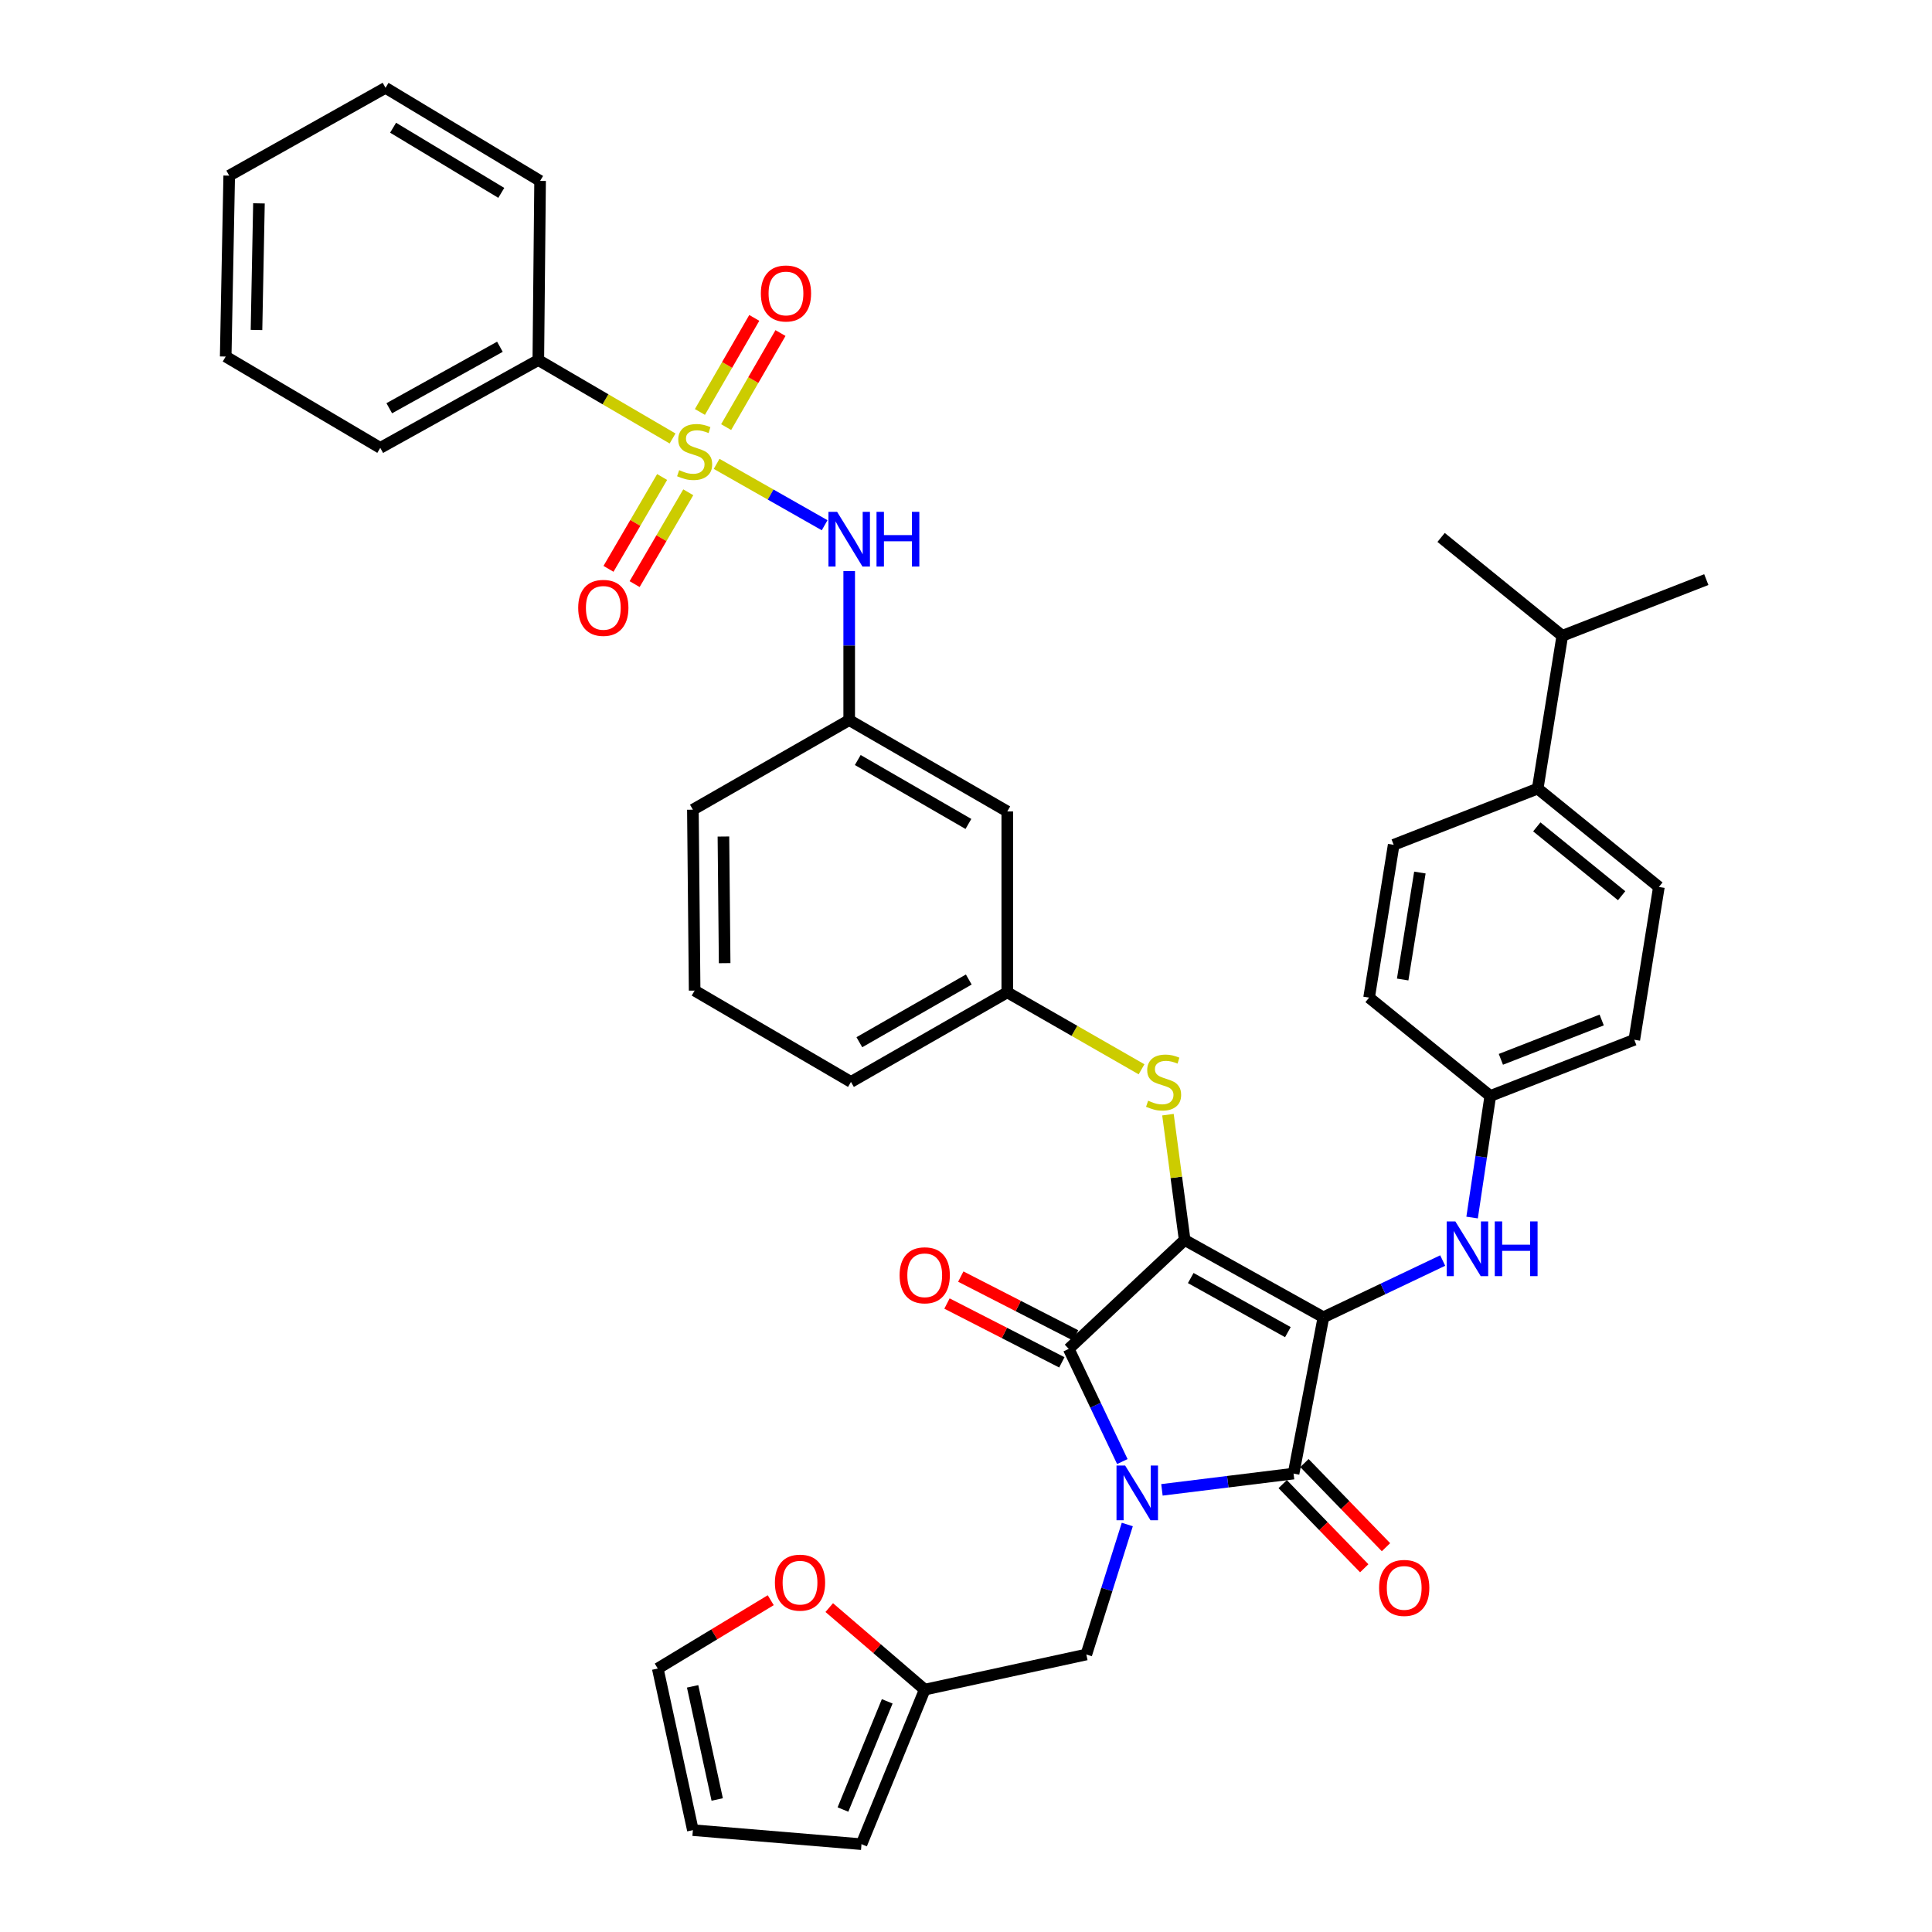 <?xml version='1.0' encoding='iso-8859-1'?>
<svg version='1.1' baseProfile='full'
              xmlns='http://www.w3.org/2000/svg'
                      xmlns:rdkit='http://www.rdkit.org/xml'
                      xmlns:xlink='http://www.w3.org/1999/xlink'
                  xml:space='preserve'
width='1000px' height='1000px' viewBox='0 0 1000 1000'>
<!-- END OF HEADER -->
<rect style='opacity:1.0;fill:#FFFFFF;stroke:none' width='1000' height='1000' x='0' y='0'> </rect>
<path class='bond-0' d='M 370.922,240.098 L 398.876,255.981' style='fill:none;fill-rule:evenodd;stroke:#CCCC00;stroke-width:6px;stroke-linecap:butt;stroke-linejoin:miter;stroke-opacity:1' />
<path class='bond-0' d='M 398.876,255.981 L 426.831,271.864' style='fill:none;fill-rule:evenodd;stroke:#0000FF;stroke-width:6px;stroke-linecap:butt;stroke-linejoin:miter;stroke-opacity:1' />
<path class='bond-1' d='M 375.85,221.07 L 389.916,196.728' style='fill:none;fill-rule:evenodd;stroke:#CCCC00;stroke-width:6px;stroke-linecap:butt;stroke-linejoin:miter;stroke-opacity:1' />
<path class='bond-1' d='M 389.916,196.728 L 403.982,172.386' style='fill:none;fill-rule:evenodd;stroke:#FF0000;stroke-width:6px;stroke-linecap:butt;stroke-linejoin:miter;stroke-opacity:1' />
<path class='bond-1' d='M 362.282,213.229 L 376.347,188.887' style='fill:none;fill-rule:evenodd;stroke:#CCCC00;stroke-width:6px;stroke-linecap:butt;stroke-linejoin:miter;stroke-opacity:1' />
<path class='bond-1' d='M 376.347,188.887 L 390.413,164.545' style='fill:none;fill-rule:evenodd;stroke:#FF0000;stroke-width:6px;stroke-linecap:butt;stroke-linejoin:miter;stroke-opacity:1' />
<path class='bond-2' d='M 342.715,246.902 L 328.834,270.667' style='fill:none;fill-rule:evenodd;stroke:#CCCC00;stroke-width:6px;stroke-linecap:butt;stroke-linejoin:miter;stroke-opacity:1' />
<path class='bond-2' d='M 328.834,270.667 L 314.952,294.432' style='fill:none;fill-rule:evenodd;stroke:#FF0000;stroke-width:6px;stroke-linecap:butt;stroke-linejoin:miter;stroke-opacity:1' />
<path class='bond-2' d='M 356.247,254.807 L 342.365,278.571' style='fill:none;fill-rule:evenodd;stroke:#CCCC00;stroke-width:6px;stroke-linecap:butt;stroke-linejoin:miter;stroke-opacity:1' />
<path class='bond-2' d='M 342.365,278.571 L 328.483,302.336' style='fill:none;fill-rule:evenodd;stroke:#FF0000;stroke-width:6px;stroke-linecap:butt;stroke-linejoin:miter;stroke-opacity:1' />
<path class='bond-3' d='M 348.119,226.959 L 313.377,206.662' style='fill:none;fill-rule:evenodd;stroke:#CCCC00;stroke-width:6px;stroke-linecap:butt;stroke-linejoin:miter;stroke-opacity:1' />
<path class='bond-3' d='M 313.377,206.662 L 278.634,186.365' style='fill:none;fill-rule:evenodd;stroke:#000000;stroke-width:6px;stroke-linecap:butt;stroke-linejoin:miter;stroke-opacity:1' />
<path class='bond-4' d='M 439.544,295.588 L 439.544,334.156' style='fill:none;fill-rule:evenodd;stroke:#0000FF;stroke-width:6px;stroke-linecap:butt;stroke-linejoin:miter;stroke-opacity:1' />
<path class='bond-4' d='M 439.544,334.156 L 439.544,372.723' style='fill:none;fill-rule:evenodd;stroke:#000000;stroke-width:6px;stroke-linecap:butt;stroke-linejoin:miter;stroke-opacity:1' />
<path class='bond-5' d='M 613.181,641.816 L 684.999,681.822' style='fill:none;fill-rule:evenodd;stroke:#000000;stroke-width:6px;stroke-linecap:butt;stroke-linejoin:miter;stroke-opacity:1' />
<path class='bond-5' d='M 616.328,661.508 L 666.601,689.511' style='fill:none;fill-rule:evenodd;stroke:#000000;stroke-width:6px;stroke-linecap:butt;stroke-linejoin:miter;stroke-opacity:1' />
<path class='bond-6' d='M 613.181,641.816 L 553.178,698.181' style='fill:none;fill-rule:evenodd;stroke:#000000;stroke-width:6px;stroke-linecap:butt;stroke-linejoin:miter;stroke-opacity:1' />
<path class='bond-7' d='M 613.181,641.816 L 608.857,609.382' style='fill:none;fill-rule:evenodd;stroke:#000000;stroke-width:6px;stroke-linecap:butt;stroke-linejoin:miter;stroke-opacity:1' />
<path class='bond-7' d='M 608.857,609.382 L 604.532,576.947' style='fill:none;fill-rule:evenodd;stroke:#CCCC00;stroke-width:6px;stroke-linecap:butt;stroke-linejoin:miter;stroke-opacity:1' />
<path class='bond-8' d='M 684.999,681.822 L 669.546,762.729' style='fill:none;fill-rule:evenodd;stroke:#000000;stroke-width:6px;stroke-linecap:butt;stroke-linejoin:miter;stroke-opacity:1' />
<path class='bond-9' d='M 684.999,681.822 L 715.869,667.137' style='fill:none;fill-rule:evenodd;stroke:#000000;stroke-width:6px;stroke-linecap:butt;stroke-linejoin:miter;stroke-opacity:1' />
<path class='bond-9' d='M 715.869,667.137 L 746.739,652.452' style='fill:none;fill-rule:evenodd;stroke:#0000FF;stroke-width:6px;stroke-linecap:butt;stroke-linejoin:miter;stroke-opacity:1' />
<path class='bond-10' d='M 669.546,762.729 L 635.481,766.937' style='fill:none;fill-rule:evenodd;stroke:#000000;stroke-width:6px;stroke-linecap:butt;stroke-linejoin:miter;stroke-opacity:1' />
<path class='bond-10' d='M 635.481,766.937 L 601.417,771.145' style='fill:none;fill-rule:evenodd;stroke:#0000FF;stroke-width:6px;stroke-linecap:butt;stroke-linejoin:miter;stroke-opacity:1' />
<path class='bond-11' d='M 663.919,768.182 L 685.026,789.959' style='fill:none;fill-rule:evenodd;stroke:#000000;stroke-width:6px;stroke-linecap:butt;stroke-linejoin:miter;stroke-opacity:1' />
<path class='bond-11' d='M 685.026,789.959 L 706.132,811.736' style='fill:none;fill-rule:evenodd;stroke:#FF0000;stroke-width:6px;stroke-linecap:butt;stroke-linejoin:miter;stroke-opacity:1' />
<path class='bond-11' d='M 675.172,757.276 L 696.279,779.053' style='fill:none;fill-rule:evenodd;stroke:#000000;stroke-width:6px;stroke-linecap:butt;stroke-linejoin:miter;stroke-opacity:1' />
<path class='bond-11' d='M 696.279,779.053 L 717.385,800.829' style='fill:none;fill-rule:evenodd;stroke:#FF0000;stroke-width:6px;stroke-linecap:butt;stroke-linejoin:miter;stroke-opacity:1' />
<path class='bond-12' d='M 583.484,789.076 L 572.88,822.721' style='fill:none;fill-rule:evenodd;stroke:#0000FF;stroke-width:6px;stroke-linecap:butt;stroke-linejoin:miter;stroke-opacity:1' />
<path class='bond-12' d='M 572.88,822.721 L 562.276,856.365' style='fill:none;fill-rule:evenodd;stroke:#000000;stroke-width:6px;stroke-linecap:butt;stroke-linejoin:miter;stroke-opacity:1' />
<path class='bond-13' d='M 580.921,756.5 L 567.049,727.34' style='fill:none;fill-rule:evenodd;stroke:#0000FF;stroke-width:6px;stroke-linecap:butt;stroke-linejoin:miter;stroke-opacity:1' />
<path class='bond-13' d='M 567.049,727.34 L 553.178,698.181' style='fill:none;fill-rule:evenodd;stroke:#000000;stroke-width:6px;stroke-linecap:butt;stroke-linejoin:miter;stroke-opacity:1' />
<path class='bond-14' d='M 556.75,691.207 L 527.025,675.983' style='fill:none;fill-rule:evenodd;stroke:#000000;stroke-width:6px;stroke-linecap:butt;stroke-linejoin:miter;stroke-opacity:1' />
<path class='bond-14' d='M 527.025,675.983 L 497.3,660.76' style='fill:none;fill-rule:evenodd;stroke:#FF0000;stroke-width:6px;stroke-linecap:butt;stroke-linejoin:miter;stroke-opacity:1' />
<path class='bond-14' d='M 549.606,705.155 L 519.881,689.932' style='fill:none;fill-rule:evenodd;stroke:#000000;stroke-width:6px;stroke-linecap:butt;stroke-linejoin:miter;stroke-opacity:1' />
<path class='bond-14' d='M 519.881,689.932 L 490.157,674.708' style='fill:none;fill-rule:evenodd;stroke:#FF0000;stroke-width:6px;stroke-linecap:butt;stroke-linejoin:miter;stroke-opacity:1' />
<path class='bond-15' d='M 761.958,630.202 L 766.662,598.738' style='fill:none;fill-rule:evenodd;stroke:#0000FF;stroke-width:6px;stroke-linecap:butt;stroke-linejoin:miter;stroke-opacity:1' />
<path class='bond-15' d='M 766.662,598.738 L 771.366,567.273' style='fill:none;fill-rule:evenodd;stroke:#000000;stroke-width:6px;stroke-linecap:butt;stroke-linejoin:miter;stroke-opacity:1' />
<path class='bond-16' d='M 590.861,553.464 L 556.113,533.549' style='fill:none;fill-rule:evenodd;stroke:#CCCC00;stroke-width:6px;stroke-linecap:butt;stroke-linejoin:miter;stroke-opacity:1' />
<path class='bond-16' d='M 556.113,533.549 L 521.365,513.634' style='fill:none;fill-rule:evenodd;stroke:#000000;stroke-width:6px;stroke-linecap:butt;stroke-linejoin:miter;stroke-opacity:1' />
<path class='bond-17' d='M 440.458,560.004 L 521.365,513.634' style='fill:none;fill-rule:evenodd;stroke:#000000;stroke-width:6px;stroke-linecap:butt;stroke-linejoin:miter;stroke-opacity:1' />
<path class='bond-17' d='M 444.801,539.452 L 501.437,506.993' style='fill:none;fill-rule:evenodd;stroke:#000000;stroke-width:6px;stroke-linecap:butt;stroke-linejoin:miter;stroke-opacity:1' />
<path class='bond-18' d='M 440.458,560.004 L 359.542,512.729' style='fill:none;fill-rule:evenodd;stroke:#000000;stroke-width:6px;stroke-linecap:butt;stroke-linejoin:miter;stroke-opacity:1' />
<path class='bond-19' d='M 439.544,372.723 L 358.636,419.093' style='fill:none;fill-rule:evenodd;stroke:#000000;stroke-width:6px;stroke-linecap:butt;stroke-linejoin:miter;stroke-opacity:1' />
<path class='bond-20' d='M 439.544,372.723 L 521.365,419.998' style='fill:none;fill-rule:evenodd;stroke:#000000;stroke-width:6px;stroke-linecap:butt;stroke-linejoin:miter;stroke-opacity:1' />
<path class='bond-20' d='M 443.977,393.384 L 501.252,426.476' style='fill:none;fill-rule:evenodd;stroke:#000000;stroke-width:6px;stroke-linecap:butt;stroke-linejoin:miter;stroke-opacity:1' />
<path class='bond-21' d='M 521.365,513.634 L 521.365,419.998' style='fill:none;fill-rule:evenodd;stroke:#000000;stroke-width:6px;stroke-linecap:butt;stroke-linejoin:miter;stroke-opacity:1' />
<path class='bond-22' d='M 795.909,408.184 L 858.637,459.089' style='fill:none;fill-rule:evenodd;stroke:#000000;stroke-width:6px;stroke-linecap:butt;stroke-linejoin:miter;stroke-opacity:1' />
<path class='bond-22' d='M 795.443,427.988 L 839.353,463.622' style='fill:none;fill-rule:evenodd;stroke:#000000;stroke-width:6px;stroke-linecap:butt;stroke-linejoin:miter;stroke-opacity:1' />
<path class='bond-23' d='M 795.909,408.184 L 721.366,437.271' style='fill:none;fill-rule:evenodd;stroke:#000000;stroke-width:6px;stroke-linecap:butt;stroke-linejoin:miter;stroke-opacity:1' />
<path class='bond-24' d='M 795.909,408.184 L 808.637,329.087' style='fill:none;fill-rule:evenodd;stroke:#000000;stroke-width:6px;stroke-linecap:butt;stroke-linejoin:miter;stroke-opacity:1' />
<path class='bond-25' d='M 858.637,459.089 L 845.909,538.186' style='fill:none;fill-rule:evenodd;stroke:#000000;stroke-width:6px;stroke-linecap:butt;stroke-linejoin:miter;stroke-opacity:1' />
<path class='bond-26' d='M 721.366,437.271 L 708.637,516.368' style='fill:none;fill-rule:evenodd;stroke:#000000;stroke-width:6px;stroke-linecap:butt;stroke-linejoin:miter;stroke-opacity:1' />
<path class='bond-26' d='M 734.928,451.626 L 726.018,506.993' style='fill:none;fill-rule:evenodd;stroke:#000000;stroke-width:6px;stroke-linecap:butt;stroke-linejoin:miter;stroke-opacity:1' />
<path class='bond-27' d='M 478.635,874.544 L 453.924,853.316' style='fill:none;fill-rule:evenodd;stroke:#000000;stroke-width:6px;stroke-linecap:butt;stroke-linejoin:miter;stroke-opacity:1' />
<path class='bond-27' d='M 453.924,853.316 L 429.214,832.089' style='fill:none;fill-rule:evenodd;stroke:#FF0000;stroke-width:6px;stroke-linecap:butt;stroke-linejoin:miter;stroke-opacity:1' />
<path class='bond-28' d='M 478.635,874.544 L 445.908,954.545' style='fill:none;fill-rule:evenodd;stroke:#000000;stroke-width:6px;stroke-linecap:butt;stroke-linejoin:miter;stroke-opacity:1' />
<path class='bond-28' d='M 459.221,880.61 L 436.312,936.612' style='fill:none;fill-rule:evenodd;stroke:#000000;stroke-width:6px;stroke-linecap:butt;stroke-linejoin:miter;stroke-opacity:1' />
<path class='bond-29' d='M 478.635,874.544 L 562.276,856.365' style='fill:none;fill-rule:evenodd;stroke:#000000;stroke-width:6px;stroke-linecap:butt;stroke-linejoin:miter;stroke-opacity:1' />
<path class='bond-30' d='M 398.935,828.259 L 369.696,845.947' style='fill:none;fill-rule:evenodd;stroke:#FF0000;stroke-width:6px;stroke-linecap:butt;stroke-linejoin:miter;stroke-opacity:1' />
<path class='bond-30' d='M 369.696,845.947 L 340.458,863.635' style='fill:none;fill-rule:evenodd;stroke:#000000;stroke-width:6px;stroke-linecap:butt;stroke-linejoin:miter;stroke-opacity:1' />
<path class='bond-31' d='M 445.908,954.545 L 358.636,947.276' style='fill:none;fill-rule:evenodd;stroke:#000000;stroke-width:6px;stroke-linecap:butt;stroke-linejoin:miter;stroke-opacity:1' />
<path class='bond-32' d='M 340.458,863.635 L 358.636,947.276' style='fill:none;fill-rule:evenodd;stroke:#000000;stroke-width:6px;stroke-linecap:butt;stroke-linejoin:miter;stroke-opacity:1' />
<path class='bond-32' d='M 358.498,872.852 L 371.223,931.401' style='fill:none;fill-rule:evenodd;stroke:#000000;stroke-width:6px;stroke-linecap:butt;stroke-linejoin:miter;stroke-opacity:1' />
<path class='bond-33' d='M 771.366,567.273 L 708.637,516.368' style='fill:none;fill-rule:evenodd;stroke:#000000;stroke-width:6px;stroke-linecap:butt;stroke-linejoin:miter;stroke-opacity:1' />
<path class='bond-34' d='M 771.366,567.273 L 845.909,538.186' style='fill:none;fill-rule:evenodd;stroke:#000000;stroke-width:6px;stroke-linecap:butt;stroke-linejoin:miter;stroke-opacity:1' />
<path class='bond-34' d='M 776.85,548.311 L 829.03,527.95' style='fill:none;fill-rule:evenodd;stroke:#000000;stroke-width:6px;stroke-linecap:butt;stroke-linejoin:miter;stroke-opacity:1' />
<path class='bond-35' d='M 808.637,329.087 L 883.18,300' style='fill:none;fill-rule:evenodd;stroke:#000000;stroke-width:6px;stroke-linecap:butt;stroke-linejoin:miter;stroke-opacity:1' />
<path class='bond-36' d='M 808.637,329.087 L 745.908,278.182' style='fill:none;fill-rule:evenodd;stroke:#000000;stroke-width:6px;stroke-linecap:butt;stroke-linejoin:miter;stroke-opacity:1' />
<path class='bond-37' d='M 359.542,512.729 L 358.636,419.093' style='fill:none;fill-rule:evenodd;stroke:#000000;stroke-width:6px;stroke-linecap:butt;stroke-linejoin:miter;stroke-opacity:1' />
<path class='bond-37' d='M 375.077,498.532 L 374.443,432.987' style='fill:none;fill-rule:evenodd;stroke:#000000;stroke-width:6px;stroke-linecap:butt;stroke-linejoin:miter;stroke-opacity:1' />
<path class='bond-38' d='M 278.634,186.365 L 196.822,231.821' style='fill:none;fill-rule:evenodd;stroke:#000000;stroke-width:6px;stroke-linecap:butt;stroke-linejoin:miter;stroke-opacity:1' />
<path class='bond-38' d='M 258.751,179.485 L 201.482,211.304' style='fill:none;fill-rule:evenodd;stroke:#000000;stroke-width:6px;stroke-linecap:butt;stroke-linejoin:miter;stroke-opacity:1' />
<path class='bond-39' d='M 278.634,186.365 L 279.549,93.635' style='fill:none;fill-rule:evenodd;stroke:#000000;stroke-width:6px;stroke-linecap:butt;stroke-linejoin:miter;stroke-opacity:1' />
<path class='bond-40' d='M 196.822,231.821 L 116.82,184.546' style='fill:none;fill-rule:evenodd;stroke:#000000;stroke-width:6px;stroke-linecap:butt;stroke-linejoin:miter;stroke-opacity:1' />
<path class='bond-41' d='M 279.549,93.635 L 199.547,45.455' style='fill:none;fill-rule:evenodd;stroke:#000000;stroke-width:6px;stroke-linecap:butt;stroke-linejoin:miter;stroke-opacity:1' />
<path class='bond-41' d='M 259.463,99.833 L 203.462,66.106' style='fill:none;fill-rule:evenodd;stroke:#000000;stroke-width:6px;stroke-linecap:butt;stroke-linejoin:miter;stroke-opacity:1' />
<path class='bond-42' d='M 116.82,184.546 L 118.639,90.91' style='fill:none;fill-rule:evenodd;stroke:#000000;stroke-width:6px;stroke-linecap:butt;stroke-linejoin:miter;stroke-opacity:1' />
<path class='bond-42' d='M 132.761,170.805 L 134.035,105.26' style='fill:none;fill-rule:evenodd;stroke:#000000;stroke-width:6px;stroke-linecap:butt;stroke-linejoin:miter;stroke-opacity:1' />
<path class='bond-43' d='M 199.547,45.455 L 118.639,90.91' style='fill:none;fill-rule:evenodd;stroke:#000000;stroke-width:6px;stroke-linecap:butt;stroke-linejoin:miter;stroke-opacity:1' />
<path  class='atom-0' d='M 351.542 243.352
Q 351.862 243.472, 353.182 244.032
Q 354.502 244.592, 355.942 244.952
Q 357.422 245.272, 358.862 245.272
Q 361.542 245.272, 363.102 243.992
Q 364.662 242.672, 364.662 240.392
Q 364.662 238.832, 363.862 237.872
Q 363.102 236.912, 361.902 236.392
Q 360.702 235.872, 358.702 235.272
Q 356.182 234.512, 354.662 233.792
Q 353.182 233.072, 352.102 231.552
Q 351.062 230.032, 351.062 227.472
Q 351.062 223.912, 353.462 221.712
Q 355.902 219.512, 360.702 219.512
Q 363.982 219.512, 367.702 221.072
L 366.782 224.152
Q 363.382 222.752, 360.822 222.752
Q 358.062 222.752, 356.542 223.912
Q 355.022 225.032, 355.062 226.992
Q 355.062 228.512, 355.822 229.432
Q 356.622 230.352, 357.742 230.872
Q 358.902 231.392, 360.822 231.992
Q 363.382 232.792, 364.902 233.592
Q 366.422 234.392, 367.502 236.032
Q 368.622 237.632, 368.622 240.392
Q 368.622 244.312, 365.982 246.432
Q 363.382 248.512, 359.022 248.512
Q 356.502 248.512, 354.582 247.952
Q 352.702 247.432, 350.462 246.512
L 351.542 243.352
' fill='#CCCC00'/>
<path  class='atom-1' d='M 433.284 264.927
L 442.564 279.927
Q 443.484 281.407, 444.964 284.087
Q 446.444 286.767, 446.524 286.927
L 446.524 264.927
L 450.284 264.927
L 450.284 293.247
L 446.404 293.247
L 436.444 276.847
Q 435.284 274.927, 434.044 272.727
Q 432.844 270.527, 432.484 269.847
L 432.484 293.247
L 428.804 293.247
L 428.804 264.927
L 433.284 264.927
' fill='#0000FF'/>
<path  class='atom-1' d='M 453.684 264.927
L 457.524 264.927
L 457.524 276.967
L 472.004 276.967
L 472.004 264.927
L 475.844 264.927
L 475.844 293.247
L 472.004 293.247
L 472.004 280.167
L 457.524 280.167
L 457.524 293.247
L 453.684 293.247
L 453.684 264.927
' fill='#0000FF'/>
<path  class='atom-2' d='M 393.817 151.899
Q 393.817 145.099, 397.177 141.299
Q 400.537 137.499, 406.817 137.499
Q 413.097 137.499, 416.457 141.299
Q 419.817 145.099, 419.817 151.899
Q 419.817 158.779, 416.417 162.699
Q 413.017 166.579, 406.817 166.579
Q 400.577 166.579, 397.177 162.699
Q 393.817 158.819, 393.817 151.899
M 406.817 163.379
Q 411.137 163.379, 413.457 160.499
Q 415.817 157.579, 415.817 151.899
Q 415.817 146.339, 413.457 143.539
Q 411.137 140.699, 406.817 140.699
Q 402.497 140.699, 400.137 143.499
Q 397.817 146.299, 397.817 151.899
Q 397.817 157.619, 400.137 160.499
Q 402.497 163.379, 406.817 163.379
' fill='#FF0000'/>
<path  class='atom-3' d='M 299.275 314.628
Q 299.275 307.828, 302.635 304.028
Q 305.995 300.228, 312.275 300.228
Q 318.555 300.228, 321.915 304.028
Q 325.275 307.828, 325.275 314.628
Q 325.275 321.508, 321.875 325.428
Q 318.475 329.308, 312.275 329.308
Q 306.035 329.308, 302.635 325.428
Q 299.275 321.548, 299.275 314.628
M 312.275 326.108
Q 316.595 326.108, 318.915 323.228
Q 321.275 320.308, 321.275 314.628
Q 321.275 309.068, 318.915 306.268
Q 316.595 303.428, 312.275 303.428
Q 307.955 303.428, 305.595 306.228
Q 303.275 309.028, 303.275 314.628
Q 303.275 320.348, 305.595 323.228
Q 307.955 326.108, 312.275 326.108
' fill='#FF0000'/>
<path  class='atom-7' d='M 582.378 758.564
L 591.658 773.564
Q 592.578 775.044, 594.058 777.724
Q 595.538 780.404, 595.618 780.564
L 595.618 758.564
L 599.378 758.564
L 599.378 786.884
L 595.498 786.884
L 585.538 770.484
Q 584.378 768.564, 583.138 766.364
Q 581.938 764.164, 581.578 763.484
L 581.578 786.884
L 577.898 786.884
L 577.898 758.564
L 582.378 758.564
' fill='#0000FF'/>
<path  class='atom-9' d='M 753.283 632.201
L 762.563 647.201
Q 763.483 648.681, 764.963 651.361
Q 766.443 654.041, 766.523 654.201
L 766.523 632.201
L 770.283 632.201
L 770.283 660.521
L 766.403 660.521
L 756.443 644.121
Q 755.283 642.201, 754.043 640.001
Q 752.843 637.801, 752.483 637.121
L 752.483 660.521
L 748.803 660.521
L 748.803 632.201
L 753.283 632.201
' fill='#0000FF'/>
<path  class='atom-9' d='M 773.683 632.201
L 777.523 632.201
L 777.523 644.241
L 792.003 644.241
L 792.003 632.201
L 795.843 632.201
L 795.843 660.521
L 792.003 660.521
L 792.003 647.441
L 777.523 647.441
L 777.523 660.521
L 773.683 660.521
L 773.683 632.201
' fill='#0000FF'/>
<path  class='atom-10' d='M 594.273 569.724
Q 594.593 569.844, 595.913 570.404
Q 597.233 570.964, 598.673 571.324
Q 600.153 571.644, 601.593 571.644
Q 604.273 571.644, 605.833 570.364
Q 607.393 569.044, 607.393 566.764
Q 607.393 565.204, 606.593 564.244
Q 605.833 563.284, 604.633 562.764
Q 603.433 562.244, 601.433 561.644
Q 598.913 560.884, 597.393 560.164
Q 595.913 559.444, 594.833 557.924
Q 593.793 556.404, 593.793 553.844
Q 593.793 550.284, 596.193 548.084
Q 598.633 545.884, 603.433 545.884
Q 606.713 545.884, 610.433 547.444
L 609.513 550.524
Q 606.113 549.124, 603.553 549.124
Q 600.793 549.124, 599.273 550.284
Q 597.753 551.404, 597.793 553.364
Q 597.793 554.884, 598.553 555.804
Q 599.353 556.724, 600.473 557.244
Q 601.633 557.764, 603.553 558.364
Q 606.113 559.164, 607.633 559.964
Q 609.153 560.764, 610.233 562.404
Q 611.353 564.004, 611.353 566.764
Q 611.353 570.684, 608.713 572.804
Q 606.113 574.884, 601.753 574.884
Q 599.233 574.884, 597.313 574.324
Q 595.433 573.804, 593.193 572.884
L 594.273 569.724
' fill='#CCCC00'/>
<path  class='atom-11' d='M 465.635 660.084
Q 465.635 653.284, 468.995 649.484
Q 472.355 645.684, 478.635 645.684
Q 484.915 645.684, 488.275 649.484
Q 491.635 653.284, 491.635 660.084
Q 491.635 666.964, 488.235 670.884
Q 484.835 674.764, 478.635 674.764
Q 472.395 674.764, 468.995 670.884
Q 465.635 667.004, 465.635 660.084
M 478.635 671.564
Q 482.955 671.564, 485.275 668.684
Q 487.635 665.764, 487.635 660.084
Q 487.635 654.524, 485.275 651.724
Q 482.955 648.884, 478.635 648.884
Q 474.315 648.884, 471.955 651.684
Q 469.635 654.484, 469.635 660.084
Q 469.635 665.804, 471.955 668.684
Q 474.315 671.564, 478.635 671.564
' fill='#FF0000'/>
<path  class='atom-12' d='M 713.816 821.898
Q 713.816 815.098, 717.176 811.298
Q 720.536 807.498, 726.816 807.498
Q 733.096 807.498, 736.456 811.298
Q 739.816 815.098, 739.816 821.898
Q 739.816 828.778, 736.416 832.698
Q 733.016 836.578, 726.816 836.578
Q 720.576 836.578, 717.176 832.698
Q 713.816 828.818, 713.816 821.898
M 726.816 833.378
Q 731.136 833.378, 733.456 830.498
Q 735.816 827.578, 735.816 821.898
Q 735.816 816.338, 733.456 813.538
Q 731.136 810.698, 726.816 810.698
Q 722.496 810.698, 720.136 813.498
Q 717.816 816.298, 717.816 821.898
Q 717.816 827.618, 720.136 830.498
Q 722.496 833.378, 726.816 833.378
' fill='#FF0000'/>
<path  class='atom-20' d='M 401.087 819.173
Q 401.087 812.373, 404.447 808.573
Q 407.807 804.773, 414.087 804.773
Q 420.367 804.773, 423.727 808.573
Q 427.087 812.373, 427.087 819.173
Q 427.087 826.053, 423.687 829.973
Q 420.287 833.853, 414.087 833.853
Q 407.847 833.853, 404.447 829.973
Q 401.087 826.093, 401.087 819.173
M 414.087 830.653
Q 418.407 830.653, 420.727 827.773
Q 423.087 824.853, 423.087 819.173
Q 423.087 813.613, 420.727 810.813
Q 418.407 807.973, 414.087 807.973
Q 409.767 807.973, 407.407 810.773
Q 405.087 813.573, 405.087 819.173
Q 405.087 824.893, 407.407 827.773
Q 409.767 830.653, 414.087 830.653
' fill='#FF0000'/>
</svg>
